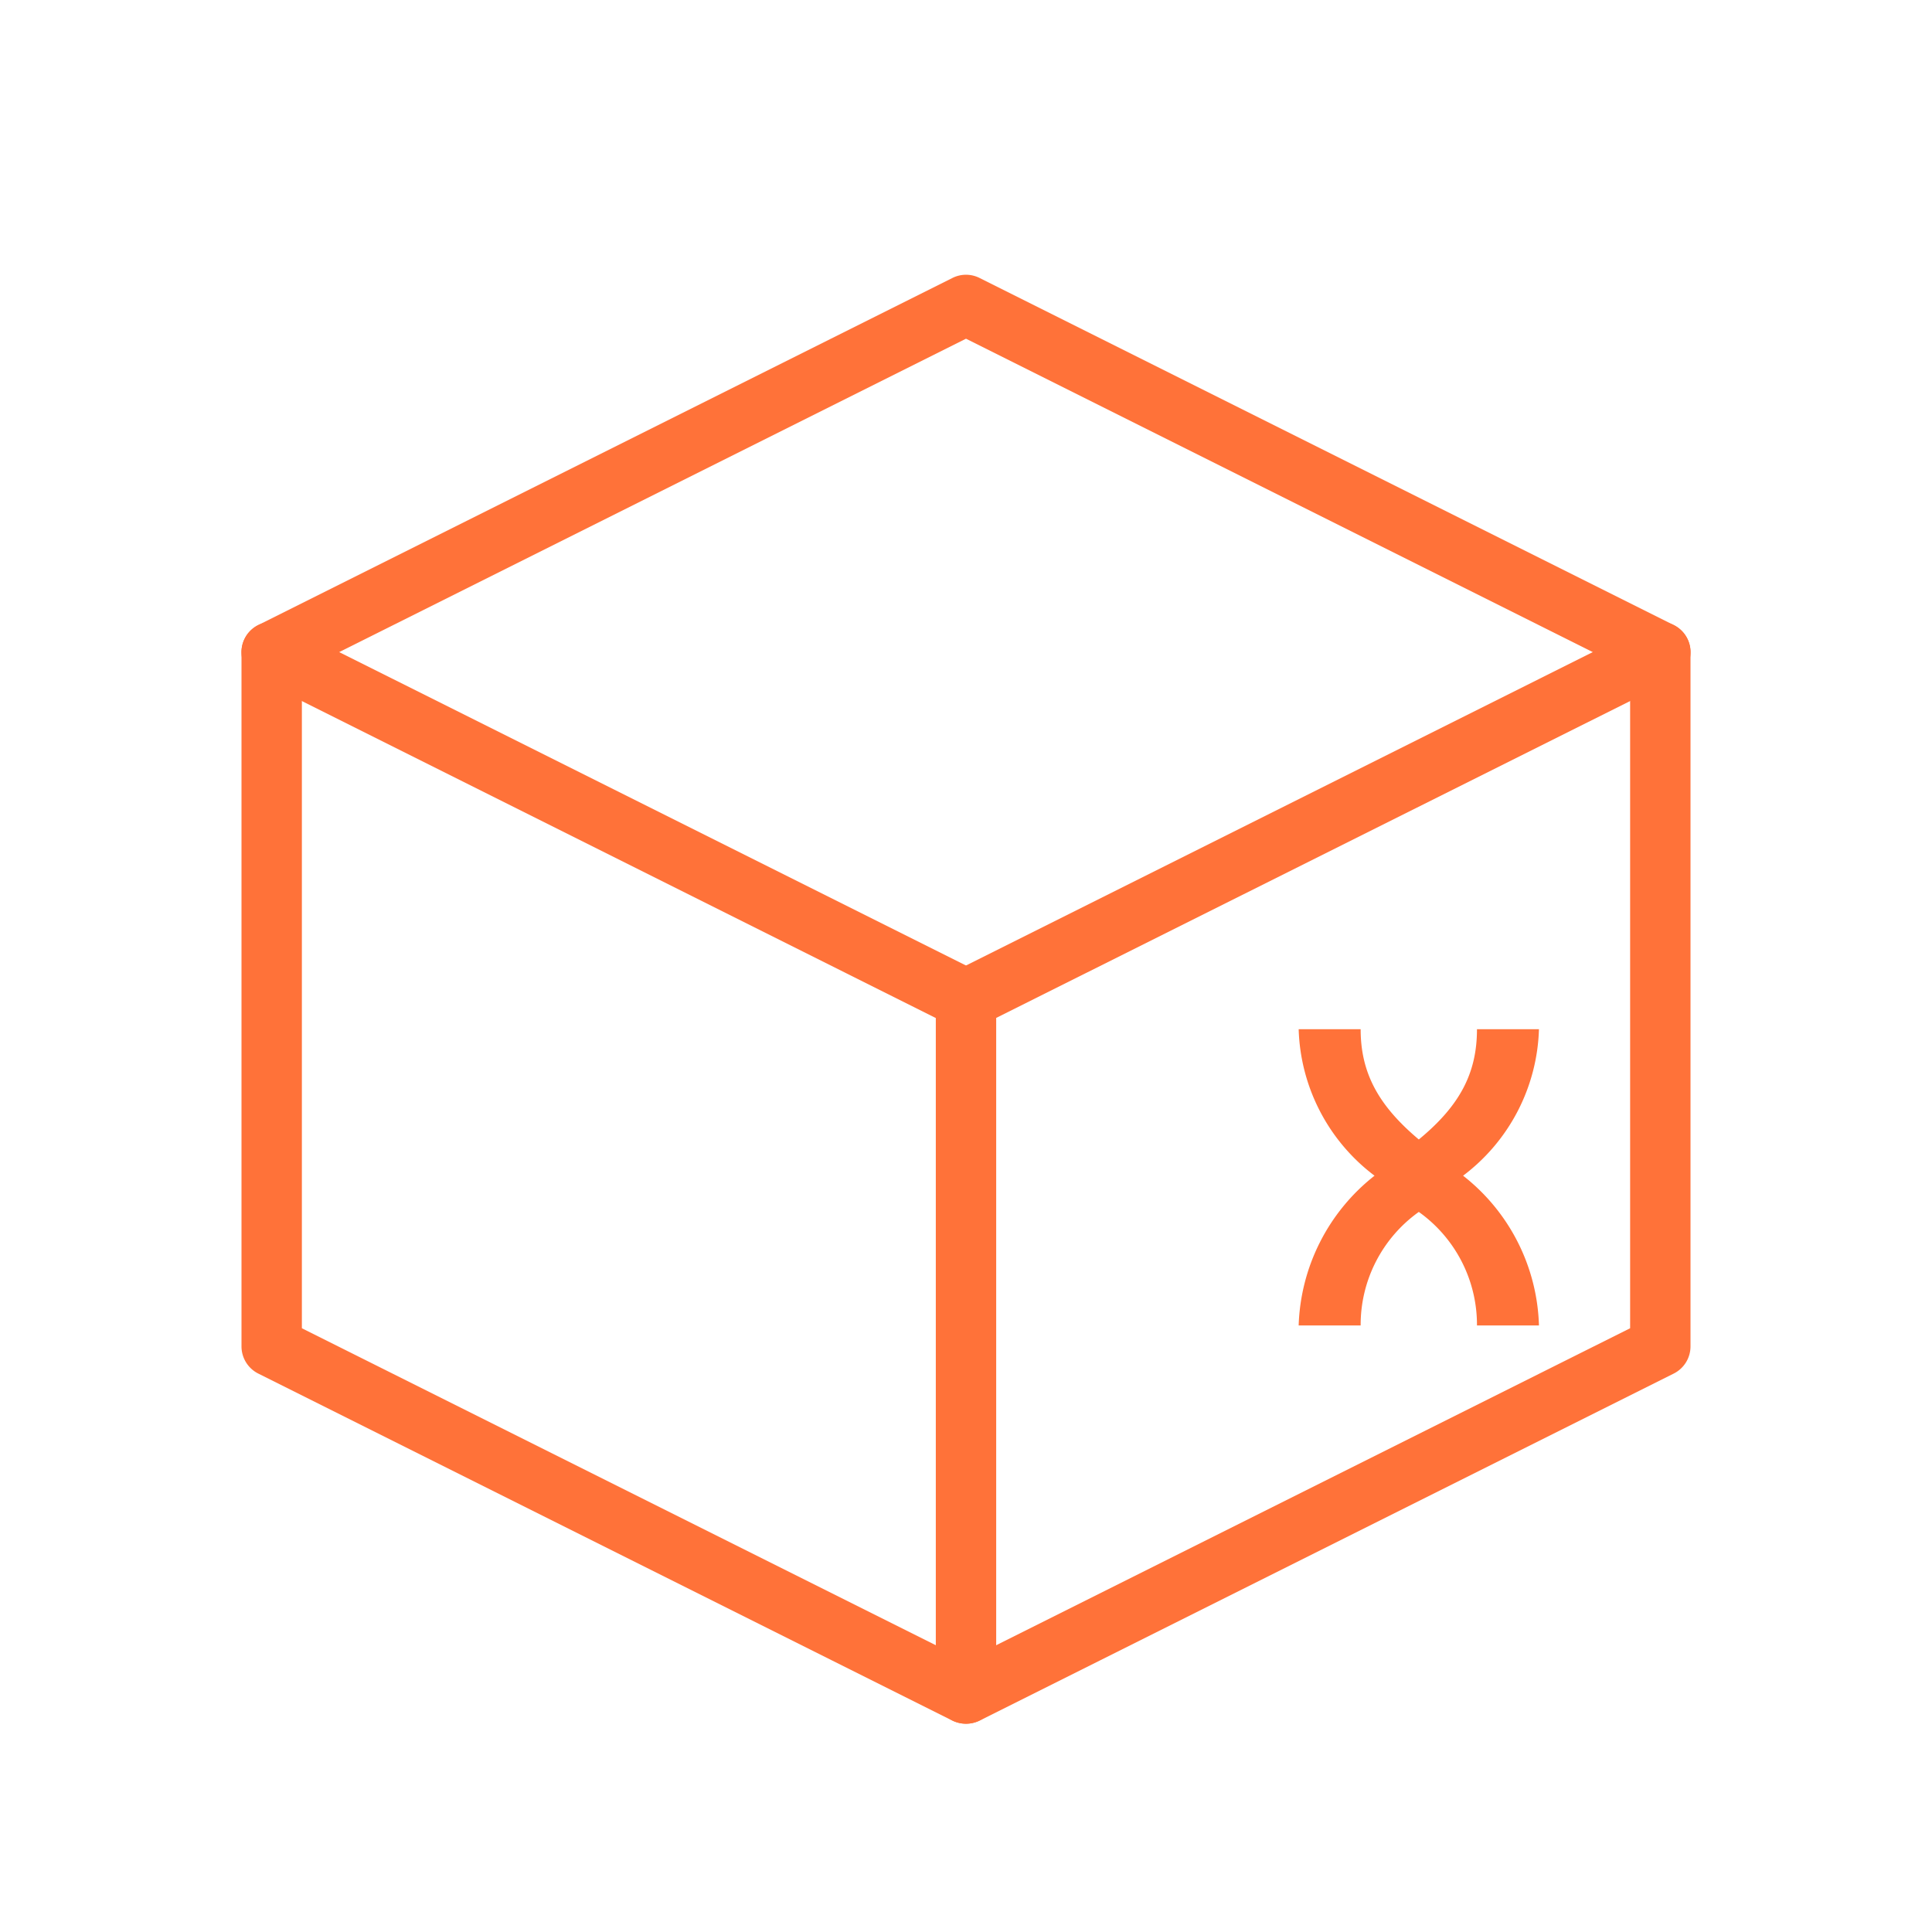 <svg xmlns="http://www.w3.org/2000/svg" viewBox="0 0 96 96"><defs><style>.cls-1{fill:#ff7239;}</style></defs><g id="Blue_on_white" data-name="Blue on white"><path class="cls-1" d="M48,51.15a1.56,1.56,0,0,1-.67-.15L12.83,33.75a1.5,1.5,0,0,1,1.34-2.69l34.5,17.25A1.5,1.5,0,0,1,48,51.15Z"/><path class="cls-1" d="M48,85.65a1.5,1.5,0,0,1-1.5-1.5V49.65a1.51,1.51,0,0,1,.83-1.34l34.5-17.25a1.5,1.5,0,0,1,1.34,2.69L49.5,50.58V84.15A1.5,1.5,0,0,1,48,85.65Z"/><path class="cls-1" d="M48,85.65a1.56,1.56,0,0,1-.67-.15L12.83,68.25A1.51,1.51,0,0,1,12,66.9V32.4a1.51,1.51,0,0,1,.83-1.34l34.5-17.25a1.5,1.5,0,0,1,1.34,0l34.5,17.25A1.51,1.51,0,0,1,84,32.4V66.9a1.51,1.51,0,0,1-.83,1.35L48.67,85.5A1.56,1.56,0,0,1,48,85.65ZM15,66l33,16.5L81,66V33.33L48,16.83,15,33.33Zm67.5.92h0Z"/><path class="cls-1" d="M70.5,56.62c-2-1.68-2.89-3.3-2.89-5.48H64.53a9.46,9.46,0,0,0,3.77,7.28,9.86,9.86,0,0,0-3.77,7.44h3.08a6.89,6.89,0,0,1,2.89-5.64,6.89,6.89,0,0,1,2.89,5.64h3.08a9.8,9.8,0,0,0-3.77-7.44,9.46,9.46,0,0,0,3.77-7.28H73.39C73.39,53.32,72.54,54.94,70.5,56.62Z"/></g></svg>